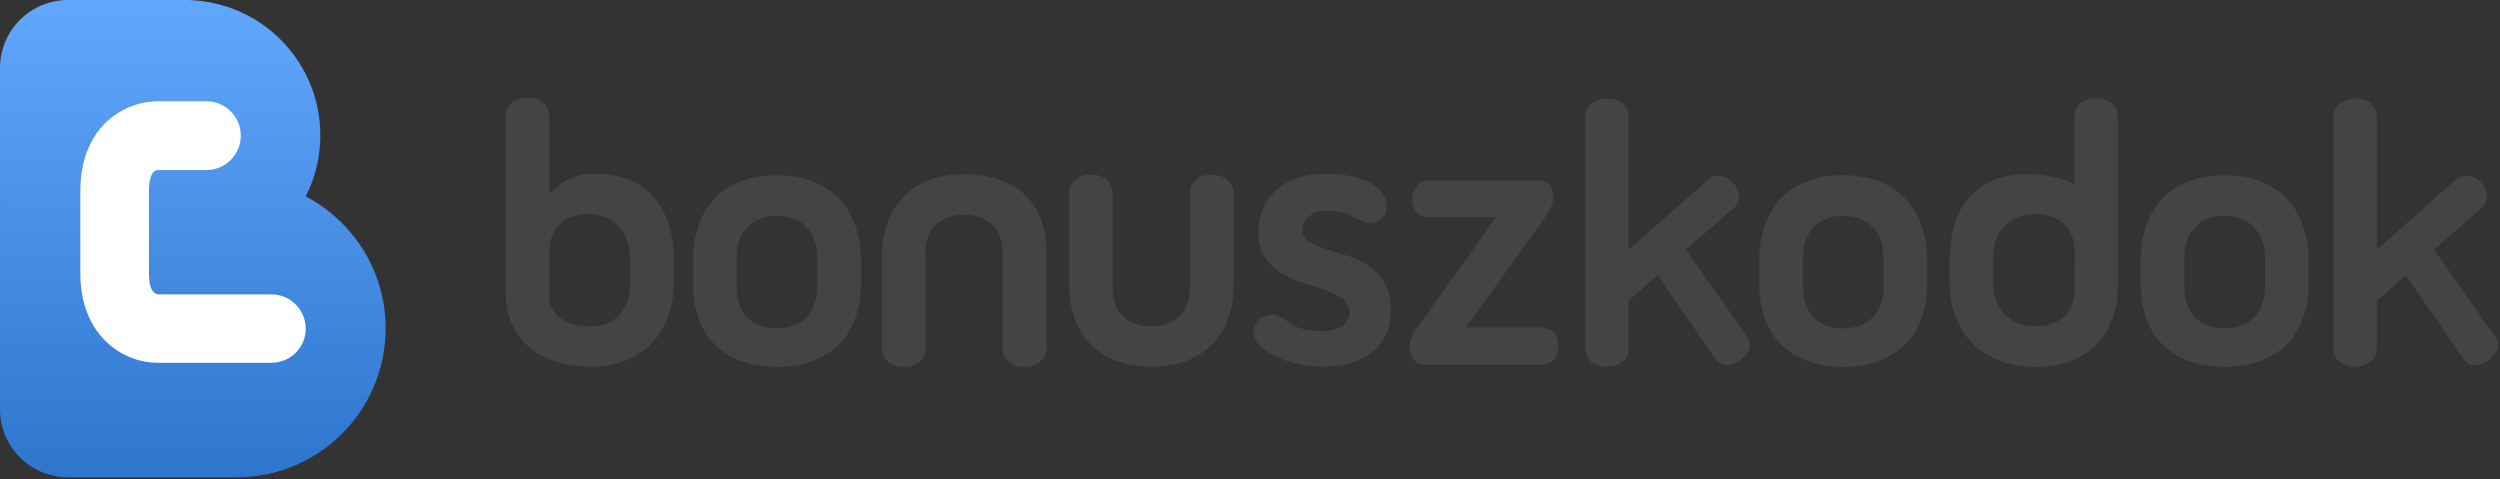 <?xml version="1.0" encoding="UTF-8"?>
<svg version="1.1" viewBox="0 0 1200 230" width="1200" height="230" xmlns="http://www.w3.org/2000/svg">
<rect x="0" y="0" width="1200" height="230" fill="#333333" stroke="none"/>
<title>bonuszkodok</title>
<defs>
<linearGradient id="a" x1="49.994%" x2="49.994%" y1=".002%" y2="99.999%">
<stop stop-color="#61A7FC" offset=".001"/>
<stop stop-color="#2E75CE" offset="1"/>
</linearGradient>
</defs>
<g fill="none" fill-rule="evenodd">
<g fill-rule="nonzero">
<path d="m146.75 94.266c4.52-8.855 7.01-18.816 7.01-29.331 0-34.773-27.394-63.182-61.891-64.842-0.646-0.092-1.384-0.092-2.029-0.092h-57.187c-17.986 0-32.652 14.573-32.652 32.652v163.81c0 18.078 14.666 32.652 32.744 32.652h79.139c0.553 0 1.199 0 1.752-0.092v0.092c39.477 0 71.483-32.006 71.483-71.483 0-27.487-15.588-51.376-38.37-63.367z" fill="url(#a)"/>
<path d="m130.15 174.14h-54.973c-14.85-0.092-36.618-11.714-36.618-43.075v-39.385c0-17.248 6.549-27.21 11.991-32.652 10.238-10.054 22.506-10.423 24.904-10.423h23.613c9.131 0 16.51 7.379 16.51 16.51 0 9.131-7.379 16.51-16.51 16.51h-23.52c-3.321 0.461-4.058 5.719-4.058 10.146v39.385c0 6.272 1.476 9.685 4.335 10.146h54.42c9.131 0 16.51 7.379 16.51 16.51 0 9.131-7.471 16.326-16.603 16.326z" fill="#fff"/>
<g transform="translate(242.58 46.118)" fill="#444">
<path id="b" d="m414.14 81.353c-3.136-2.029-6.549-3.689-10.238-4.796-3.689-1.107-7.102-2.214-10.238-3.228-3.136-1.015-5.719-2.121-7.84-3.413-2.029-1.199-3.136-2.952-3.136-5.258 0-2.675 1.015-4.981 2.952-6.825s4.796-2.767 8.578-2.767c4.151 0 7.287 0.461 9.316 1.291 2.029 0.922 3.597 1.568 4.52 2.029 1.66 0.922 3.505 1.66 5.534 2.214 2.029 0.553 4.243 0 6.549-1.476 1.66-1.199 2.583-2.859 2.767-5.073 0.184-2.214-0.184-4.151-1.015-5.811-0.461-1.107-1.291-2.214-2.583-3.505-1.199-1.199-2.952-2.398-5.165-3.505s-4.981-1.937-8.301-2.767c-3.321-0.738-7.194-1.107-11.714-1.107-10.146 0-18.171 2.583-23.982 7.748-5.811 5.165-8.67 11.899-8.67 20.108 0 5.165 1.107 9.316 3.228 12.452 2.121 3.044 4.796 5.626 8.117 7.563 3.228 1.937 6.733 3.505 10.515 4.612 3.689 1.107 7.194 2.214 10.515 3.413 3.228 1.107 5.903 2.49 8.117 4.058 2.121 1.568 3.228 3.782 3.228 6.457 0 2.767-1.199 4.888-3.505 6.549-2.306 1.66-5.35 2.49-9.131 2.49-7.379 0-12.729-1.291-16.141-3.874-0.83-0.553-1.66-1.199-2.49-1.845s-1.752-1.199-2.675-1.568c-0.922-0.369-2.029-0.646-3.321-0.646-1.199 0-2.675 0.369-4.335 1.107-1.199 0.461-2.121 1.199-2.767 2.121-0.646 0.922-1.107 1.937-1.384 3.044-0.277 1.107-0.369 2.121-0.277 3.228 0.092 1.107 0.369 1.937 0.738 2.675 1.107 1.752 2.675 3.413 4.796 4.981 2.121 1.568 4.612 2.859 7.563 4.058 2.859 1.199 6.088 2.121 9.593 2.767 3.505 0.646 7.102 1.015 10.699 1.015 10.054 0 17.986-2.398 23.797-7.287 5.811-4.888 8.67-11.437 8.67-19.739 0-5.442-1.015-9.869-3.136-13.282-1.937-3.413-4.612-6.088-7.748-8.209z"/>
<path d="m346.53 40.307c-2.029-1.752-4.52-2.583-7.656-2.583-3.136 0-5.534 0.83-7.471 2.583-1.937 1.752-2.859 3.597-2.859 5.811v45.473c0 6.549-1.752 11.345-5.258 14.389-3.505 3.044-7.932 4.612-13.19 4.612-5.35 0-9.777-1.568-13.282-4.612-3.597-3.044-5.35-7.84-5.35-14.389v-45.473c0-2.121-0.922-4.058-2.767-5.811s-4.335-2.583-7.379-2.583c-3.228 0-5.811 0.83-7.748 2.583-1.937 1.752-2.952 3.597-2.952 5.811v44.735c0 5.534 0.83 10.699 2.49 15.496 1.66 4.796 4.151 8.947 7.471 12.452 3.321 3.505 7.471 6.18 12.36 8.117 4.888 1.937 10.607 2.952 17.156 2.952 6.549 0 12.175-1.015 17.156-2.952 4.888-1.937 9.039-4.704 12.36-8.117 3.321-3.505 5.811-7.656 7.471-12.452 1.66-4.796 2.49-9.962 2.49-15.496v-44.735c-0.092-2.121-1.107-4.058-3.044-5.811z"/>
<path d="m249.78 47.779c-3.321-3.228-7.471-5.811-12.36-7.563-4.888-1.752-10.607-2.675-17.156-2.675-6.549 0-12.175 1.015-17.156 2.952-4.888 1.937-9.039 4.704-12.36 8.209-3.321 3.505-5.811 7.656-7.471 12.452-1.66 4.796-2.49 9.962-2.49 15.496v44.919c0 2.121 1.015 4.058 2.952 5.811s4.52 2.583 7.748 2.583c3.044 0 5.534-0.83 7.379-2.583 1.845-1.752 2.767-3.597 2.767-5.811v-45.657c0-6.549 1.752-11.345 5.35-14.389 3.505-3.044 8.025-4.612 13.282-4.612 5.35 0 9.777 1.568 13.19 4.612 3.505 3.044 5.258 7.84 5.258 14.389v45.657c0 2.121 0.922 4.058 2.859 5.811 1.845 1.752 4.335 2.583 7.471 2.583 3.044 0 5.626-0.83 7.656-2.583s3.044-3.597 3.044-5.811v-46.672c0-5.534-0.83-10.607-2.49-15.311-1.66-4.612-4.151-8.486-7.471-11.806z"/>
<path d="m539.22 73.697v-64.289c0-2.121-0.922-3.966-2.767-5.719-1.845-1.66-4.243-2.49-7.379-2.49-3.228 0-5.811 0.83-7.748 2.49s-2.952 3.597-2.952 5.719v112.25c0 2.121 0.922 3.966 2.767 5.719 1.845 1.66 4.243 2.49 7.379 2.49 3.228 0 5.811-0.83 7.748-2.49 1.937-1.66 2.952-3.597 2.952-5.719v-23.428l13.836-12.36 27.948 40.584c1.384 1.845 3.136 2.767 5.35 2.767 2.398 0 4.888-1.107 7.379-3.228 2.49-2.214 3.782-4.427 3.782-6.641 0-1.107-0.369-2.214-1.107-3.413l-29.792-42.152 23.244-20.292c1.476-1.199 2.214-2.952 2.306-5.165s-0.738-4.335-2.583-6.364c-1.845-2.121-3.966-3.321-6.272-3.597-2.306-0.277-4.151 0.184-5.534 1.384l-38.555 33.943z"/>
<path d="m898.29 73.697v-64.289c0-2.121-0.922-3.966-2.767-5.719-1.845-1.66-4.243-2.49-7.379-2.49-3.228 0-5.811 0.83-7.748 2.49-1.937 1.66-2.952 3.597-2.952 5.719v112.25c0 2.121 0.922 3.966 2.767 5.719 1.845 1.66 4.243 2.49 7.379 2.49 3.228 0 5.811-0.83 7.748-2.49 1.937-1.66 2.952-3.597 2.952-5.719v-23.428l13.836-12.36 27.948 40.584c1.384 1.845 3.136 2.767 5.35 2.767 2.398 0 4.888-1.107 7.379-3.228 2.49-2.214 3.782-4.427 3.782-6.641 0-1.107-0.369-2.214-1.107-3.413l-29.792-42.244 23.244-20.292c1.476-1.199 2.214-2.952 2.306-5.165 0.092-2.214-0.738-4.335-2.583-6.364-1.845-2.121-3.966-3.321-6.272-3.597-2.306-0.277-4.151 0.184-5.534 1.384l-38.555 34.035z"/>
<path d="m680.06 62.905c-1.568-4.888-4.058-9.224-7.379-12.913s-7.471-6.641-12.636-8.762c-5.073-2.121-11.068-3.228-17.894-3.228-7.01 0-13.005 1.107-18.078 3.228-5.073 2.121-9.224 5.073-12.544 8.762-3.228 3.689-5.719 8.025-7.287 12.913-1.568 4.888-2.398 10.146-2.398 15.68v12.267c0 5.35 0.83 10.331 2.398 15.127 1.568 4.704 4.058 8.855 7.287 12.452 3.228 3.505 7.471 6.364 12.544 8.393 5.073 2.029 11.161 3.136 18.078 3.136 6.825 0 12.821-1.015 17.894-3.136 5.073-2.121 9.316-4.888 12.636-8.393 3.321-3.505 5.811-7.656 7.379-12.452 1.568-4.704 2.398-9.777 2.398-15.127v-12.267c0-5.534-0.738-10.792-2.398-15.68zm-18.54 28.132c0 6.549-1.752 11.53-5.165 15.127-3.413 3.505-8.209 5.35-14.204 5.35-5.995 0-10.792-1.752-14.204-5.35-3.413-3.505-5.165-8.578-5.165-15.127v-12.821c0-7.102 1.752-11.53 5.165-15.219 3.413-3.689 8.209-5.534 14.204-5.534 5.995 0 10.792 1.845 14.204 5.534 3.413 3.689 5.165 8.117 5.165 15.219v12.821z"/>
<path d="m863.15 62.905c-1.568-4.888-4.058-9.224-7.379-12.913-3.321-3.689-7.471-6.641-12.636-8.762-5.073-2.121-11.068-3.228-17.894-3.228-7.01 0-13.005 1.107-18.078 3.228-5.073 2.121-9.224 5.073-12.544 8.762-3.228 3.689-5.719 8.025-7.287 12.913-1.568 4.888-2.398 10.146-2.398 15.68v12.267c0 5.35 0.83 10.331 2.398 15.127 1.568 4.704 4.058 8.855 7.287 12.452 3.228 3.505 7.471 6.364 12.544 8.393s11.161 3.136 18.078 3.136c6.825 0 12.821-1.015 17.894-3.136s9.316-4.888 12.636-8.393c3.321-3.505 5.811-7.656 7.379-12.452 1.568-4.704 2.398-9.777 2.398-15.127v-12.267c0-5.534-0.83-10.792-2.398-15.68zm-18.54 28.132c0 6.549-1.752 11.53-5.165 15.127-3.413 3.505-8.209 5.35-14.204 5.35-5.995 0-10.792-1.752-14.204-5.35-3.413-3.505-5.165-8.578-5.165-15.127v-12.821c0-7.102 1.752-11.53 5.165-15.219 3.413-3.689 8.209-5.534 14.204-5.534 5.995 0 10.792 1.845 14.204 5.534 3.413 3.689 5.165 8.117 5.165 15.219v12.821z"/>
<path d="m771.01 3.597c-1.937-1.752-4.52-2.583-7.84-2.583-2.952 0-5.35 0.83-7.194 2.583s-2.767 3.597-2.767 5.811v32.375l-1.199 0.184c-2.859-2.029-6.733-2.583-10.054-3.321-4.058-0.922-7.102-1.107-11.991-1.107-6.549 0-12.083 1.107-16.695 3.228-4.612 2.121-8.393 5.073-11.345 8.67-2.952 3.689-5.165 7.932-6.549 12.913-1.384 4.888-2.121 10.146-2.121 15.68v11.437c0 5.534 0.83 10.792 2.583 15.68 1.752 4.888 4.243 9.224 7.748 12.913 3.413 3.689 7.748 6.549 12.913 8.67 5.165 2.121 11.253 3.228 18.171 3.228 6.549 0 12.175-1.015 17.156-2.952 4.888-1.937 9.039-4.612 12.267-8.117 3.228-3.413 5.719-7.471 7.379-12.267 1.66-4.704 2.49-9.869 2.49-15.404v-81.906c-0.092-2.121-1.015-4.058-2.952-5.719zm-17.709 88.271c0 6.549-1.845 11.253-5.442 14.204s-8.025 4.427-13.19 4.427c-6.18 0-11.068-1.845-14.85-5.534-3.689-3.689-5.626-8.67-5.626-14.942v-13.005c0-6.272 1.845-11.253 5.626-14.942 3.689-3.689 8.67-5.534 14.85-5.534 4.981 0 9.224 1.476 12.913 4.335 3.597 2.859 5.534 7.471 5.811 13.743l-0.092 17.248z"/>
<path d="m168.24 62.905c-1.568-4.888-4.058-9.224-7.379-12.913-3.321-3.689-7.471-6.641-12.636-8.762-5.073-2.121-11.068-3.228-17.894-3.228-7.01 0-13.005 1.107-18.078 3.228-5.073 2.121-9.224 5.073-12.544 8.762-3.228 3.689-5.719 8.025-7.287 12.913-1.568 4.888-2.398 10.146-2.398 15.68v12.267c0 5.35 0.83 10.331 2.398 15.127 1.568 4.704 4.058 8.855 7.287 12.452 3.228 3.505 7.471 6.364 12.544 8.393s11.161 3.136 18.078 3.136c6.825 0 12.821-1.015 17.894-3.136 5.073-2.121 9.316-4.888 12.636-8.393 3.321-3.505 5.811-7.656 7.379-12.452 1.568-4.704 2.398-9.777 2.398-15.127v-12.267c0-5.534-0.738-10.792-2.398-15.68zm-18.54 28.132c0 6.549-1.752 11.53-5.165 15.127-3.413 3.505-8.209 5.35-14.204 5.35s-10.792-1.752-14.204-5.35c-3.413-3.505-5.165-8.578-5.165-15.127v-12.821c0-7.102 1.752-11.53 5.165-15.219 3.413-3.689 8.209-5.534 14.204-5.534s10.792 1.845 14.204 5.534c3.413 3.689 5.165 8.117 5.165 15.219v12.821z"/>
<path d="m78.586 62.168c-1.568-5.073-3.874-9.408-6.918-13.098-3.044-3.689-7.01-6.641-11.714-8.67s-10.331-3.136-16.879-3.136c-4.52 0-8.486 0.83-12.083 2.398s-6.549 3.874-8.855 6.825l-1.107-0.553v-36.802c0-2.121-0.922-4.058-2.767-5.811-1.845-1.752-4.243-2.583-7.379-2.583-3.228 0-5.811 0.83-7.748 2.583-1.937 1.752-2.952 3.597-2.952 5.811v85.227c0 5.073 0.83 9.777 2.583 14.112 1.752 4.335 4.243 8.117 7.748 11.253 3.413 3.228 7.748 5.719 12.913 7.471s11.161 2.675 17.986 2.675c6.641 0 12.36-1.107 17.341-3.321 4.888-2.214 9.039-5.165 12.36-8.855 3.321-3.689 5.811-8.025 7.379-12.913 1.568-4.888 2.398-10.146 2.398-15.68v-10.331c0-5.995-0.738-11.53-2.306-16.603zm-18.632 27.579c0 6.272-1.66 11.345-5.073 15.127-3.413 3.782-7.84 5.719-13.374 5.719-5.811 0-10.699-1.199-14.573-3.689-3.874-2.49-5.903-6.364-5.903-11.714v-20.477c0.277-6.272 2.121-10.884 5.626-13.743 3.505-2.859 7.84-4.335 13.005-4.335 5.995 0 10.884 1.937 14.666 5.811 3.689 3.874 5.626 9.408 5.626 16.787v10.515z"/>
<path d="m442.28 128.95c-2.952 0-5.073-0.83-6.364-2.583-1.199-1.845-1.845-3.782-1.845-5.903 0-1.845 0.369-3.597 1.199-5.35 0.83-1.66 1.752-3.228 2.859-4.612l37.448-52.39h-33.021c-2.029 0-4.058-0.83-5.534-2.767-1.291-1.752-1.752-3.413-1.752-6.18 0-2.583 0.646-3.874 2.029-5.811 1.384-1.937 3.136-2.859 5.258-2.859h51.56c2.49 0 4.981 0.184 6.549 1.568 2.767 2.675 2.398 6.549 2.306 7.656-0.369 3.321-3.228 7.656-5.719 10.976l-36.157 50.361h35.603c2.029 0 5.442 0.922 7.194 3.136 1.384 2.029 1.476 4.151 1.476 5.995 0 1.66-0.277 3.505-1.476 5.534-1.291 1.937-4.151 3.228-6.457 3.228h-55.158z"/>
</g>
</g>
</g>
</svg>
